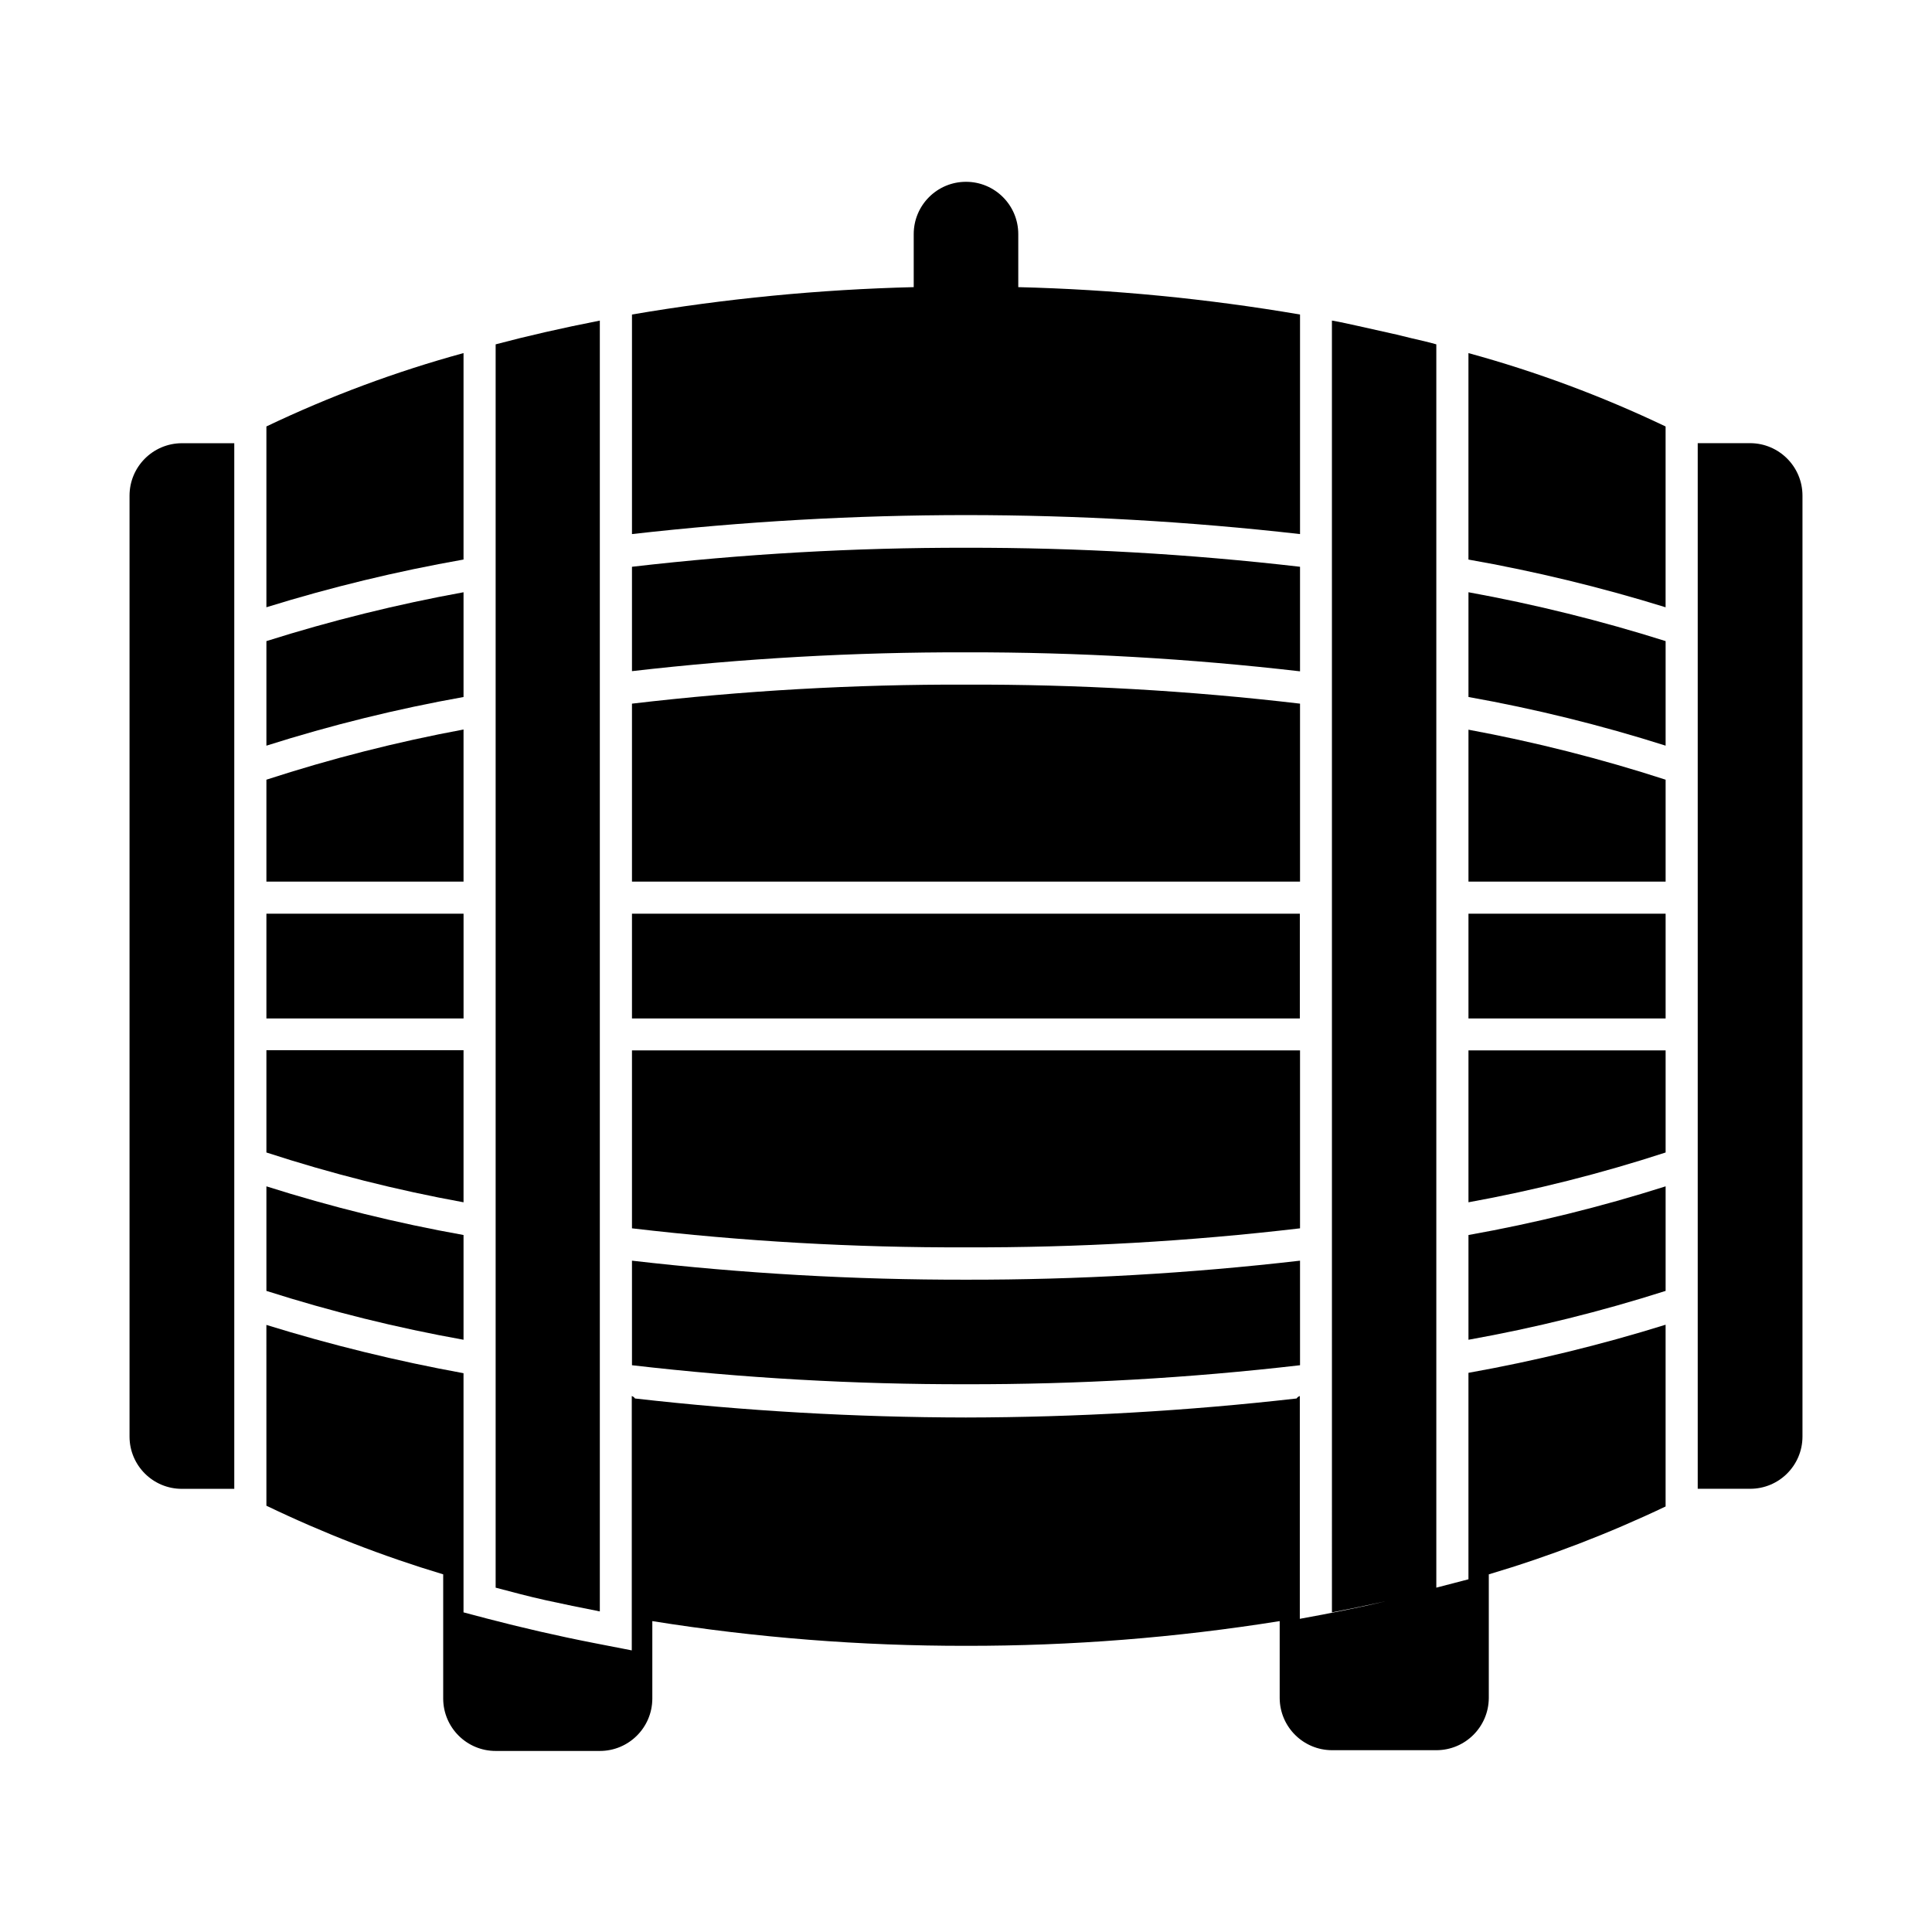 <?xml version="1.0" encoding="UTF-8"?>
<!-- Uploaded to: ICON Repo, www.iconrepo.com, Generator: ICON Repo Mixer Tools -->
<svg fill="#000000" width="800px" height="800px" version="1.1" viewBox="144 144 512 512" xmlns="http://www.w3.org/2000/svg">
 <g>
  <path d="m214.6 377.63h52.242v-40.305c-17.684 3.289-35.137 7.734-52.242 13.301z"/>
  <path d="m266.84 237.57c-17.957 4.914-35.441 11.422-52.242 19.445v47.914c17.129-5.312 34.578-9.535 52.242-12.645z"/>
  <path d="m214.6 449.42c17.098 5.574 34.551 9.984 52.242 13.199v-40.305h-52.242z"/>
  <path d="m214.6 543.03c15.121 7.273 30.785 13.355 46.852 18.188v33c0.059 7.637 6.266 13.805 13.906 13.801h27.609c7.641 0.004 13.852-6.164 13.906-13.801v-20.609c27.488 4.398 55.289 6.586 83.129 6.551 27.84 0.035 55.637-2.152 83.129-6.551v20.406c0.055 7.641 6.262 13.805 13.902 13.805h27.609c7.641 0 13.852-6.164 13.906-13.805v-32.797c16.062-4.769 31.727-10.781 46.855-17.988v-48.164c-17.133 5.332-34.582 9.59-52.246 12.746v54.715l-8.516 2.215v-329.49c-2.117-0.605-4.332-1.109-6.551-1.613-2.215-0.504-3.273-0.855-5.039-1.211l-9.02-2.016c-2.316-0.504-4.684-1.059-7.055-1.461l0.004 342.34c5.039-0.957 9.773-1.965 14.359-2.973-7.152 1.715-14.812 3.223-22.871 4.684v-59.043c-0.352 0.113-0.656 0.344-0.859 0.652-29.102 3.312-58.371 4.992-87.66 5.039-29.293-0.043-58.559-1.727-87.664-5.039-0.203-0.309-0.504-0.539-0.855-0.652v67.41l-10.078-1.965c-9.574-1.863-19.145-4.082-28.215-6.449l-6.297-1.664v-63.379c-17.652-3.219-35.102-7.488-52.242-12.797z"/>
  <path d="m400 192.18c-7.652 0-13.855 6.203-13.855 13.855v14.059c-25.031 0.617-49.984 3.043-74.664 7.254v58.188c29.387-3.34 58.941-5.023 88.52-5.035 29.578 0.012 59.129 1.695 88.52 5.035v-58.188c-24.684-4.211-49.637-6.637-74.668-7.254v-14.059c0-7.652-6.203-13.855-13.852-13.855z"/>
  <path d="m311.48 469.52c29.379 3.457 58.938 5.141 88.52 5.039 29.578 0.102 59.141-1.582 88.52-5.039v-47.156h-177.04z"/>
  <path d="m311.48 377.63h177.04v-47.156c-29.379-3.457-58.941-5.137-88.52-5.039-29.582-0.098-59.141 1.582-88.52 5.039z"/>
  <path d="m533.16 377.63h52.246v-27.004c-17.109-5.551-34.562-9.977-52.246-13.25z"/>
  <path d="m533.16 462.62c17.691-3.215 35.148-7.625 52.246-13.199v-27.055h-52.246z"/>
  <path d="m585.4 257.02c-16.805-8.023-34.289-14.531-52.246-19.445v54.715c17.664 3.109 35.113 7.332 52.246 12.645z"/>
  <path d="m214.6 486.1c17.109 5.461 34.562 9.785 52.242 12.949v-27.758c-17.676-3.156-35.129-7.465-52.242-12.898z"/>
  <path d="m311.48 505.8c29.383 3.406 58.938 5.086 88.52 5.039 29.578 0.047 59.137-1.633 88.52-5.039v-27.711 0.004c-29.387 3.398-58.941 5.082-88.52 5.039-29.582 0.043-59.137-1.641-88.52-5.039z"/>
  <path d="m533.16 499.05c17.68-3.164 35.133-7.488 52.246-12.949v-27.711 0.004c-17.117 5.434-34.57 9.742-52.246 12.898z"/>
  <path d="m214.6 341.61c17.113-5.434 34.566-9.742 52.242-12.895v-27.762c-17.668 3.215-35.117 7.539-52.242 12.949z"/>
  <path d="m311.48 321.86c29.383-3.387 58.941-5.051 88.52-4.988 29.578-0.047 59.133 1.637 88.52 5.035v-27.707c-29.387-3.402-58.941-5.086-88.52-5.039-29.582-0.047-59.137 1.637-88.52 5.039z"/>
  <path d="m533.16 328.71c17.676 3.152 35.129 7.461 52.246 12.895v-27.711 0.004c-17.129-5.41-34.578-9.734-52.246-12.949z"/>
  <path d="m214.6 386.14h52.246v27.762h-52.246z"/>
  <path d="m311.48 386.14h176.99v27.762h-176.99z"/>
  <path d="m533.16 386.14h52.246v27.762h-52.246z"/>
  <path d="m192.18 538.55h13.906v-277.09l-13.906-0.004c-7.66 0.031-13.852 6.246-13.852 13.906v249.39c0.027 7.633 6.223 13.805 13.852 13.805z"/>
  <path d="m607.82 261.45h-13.906v277.09h13.906v0.004c7.633 0 13.828-6.172 13.855-13.805v-249.39c0-7.66-6.195-13.875-13.855-13.906z"/>
  <path d="m302.96 513.51v-284.55c-10.078 1.98-19.277 4.082-27.609 6.297v329.49c4.231 1.109 8.664 2.316 13.25 3.324 4.586 1.008 9.473 2.016 14.359 2.973z"/>
 </g>
</svg>